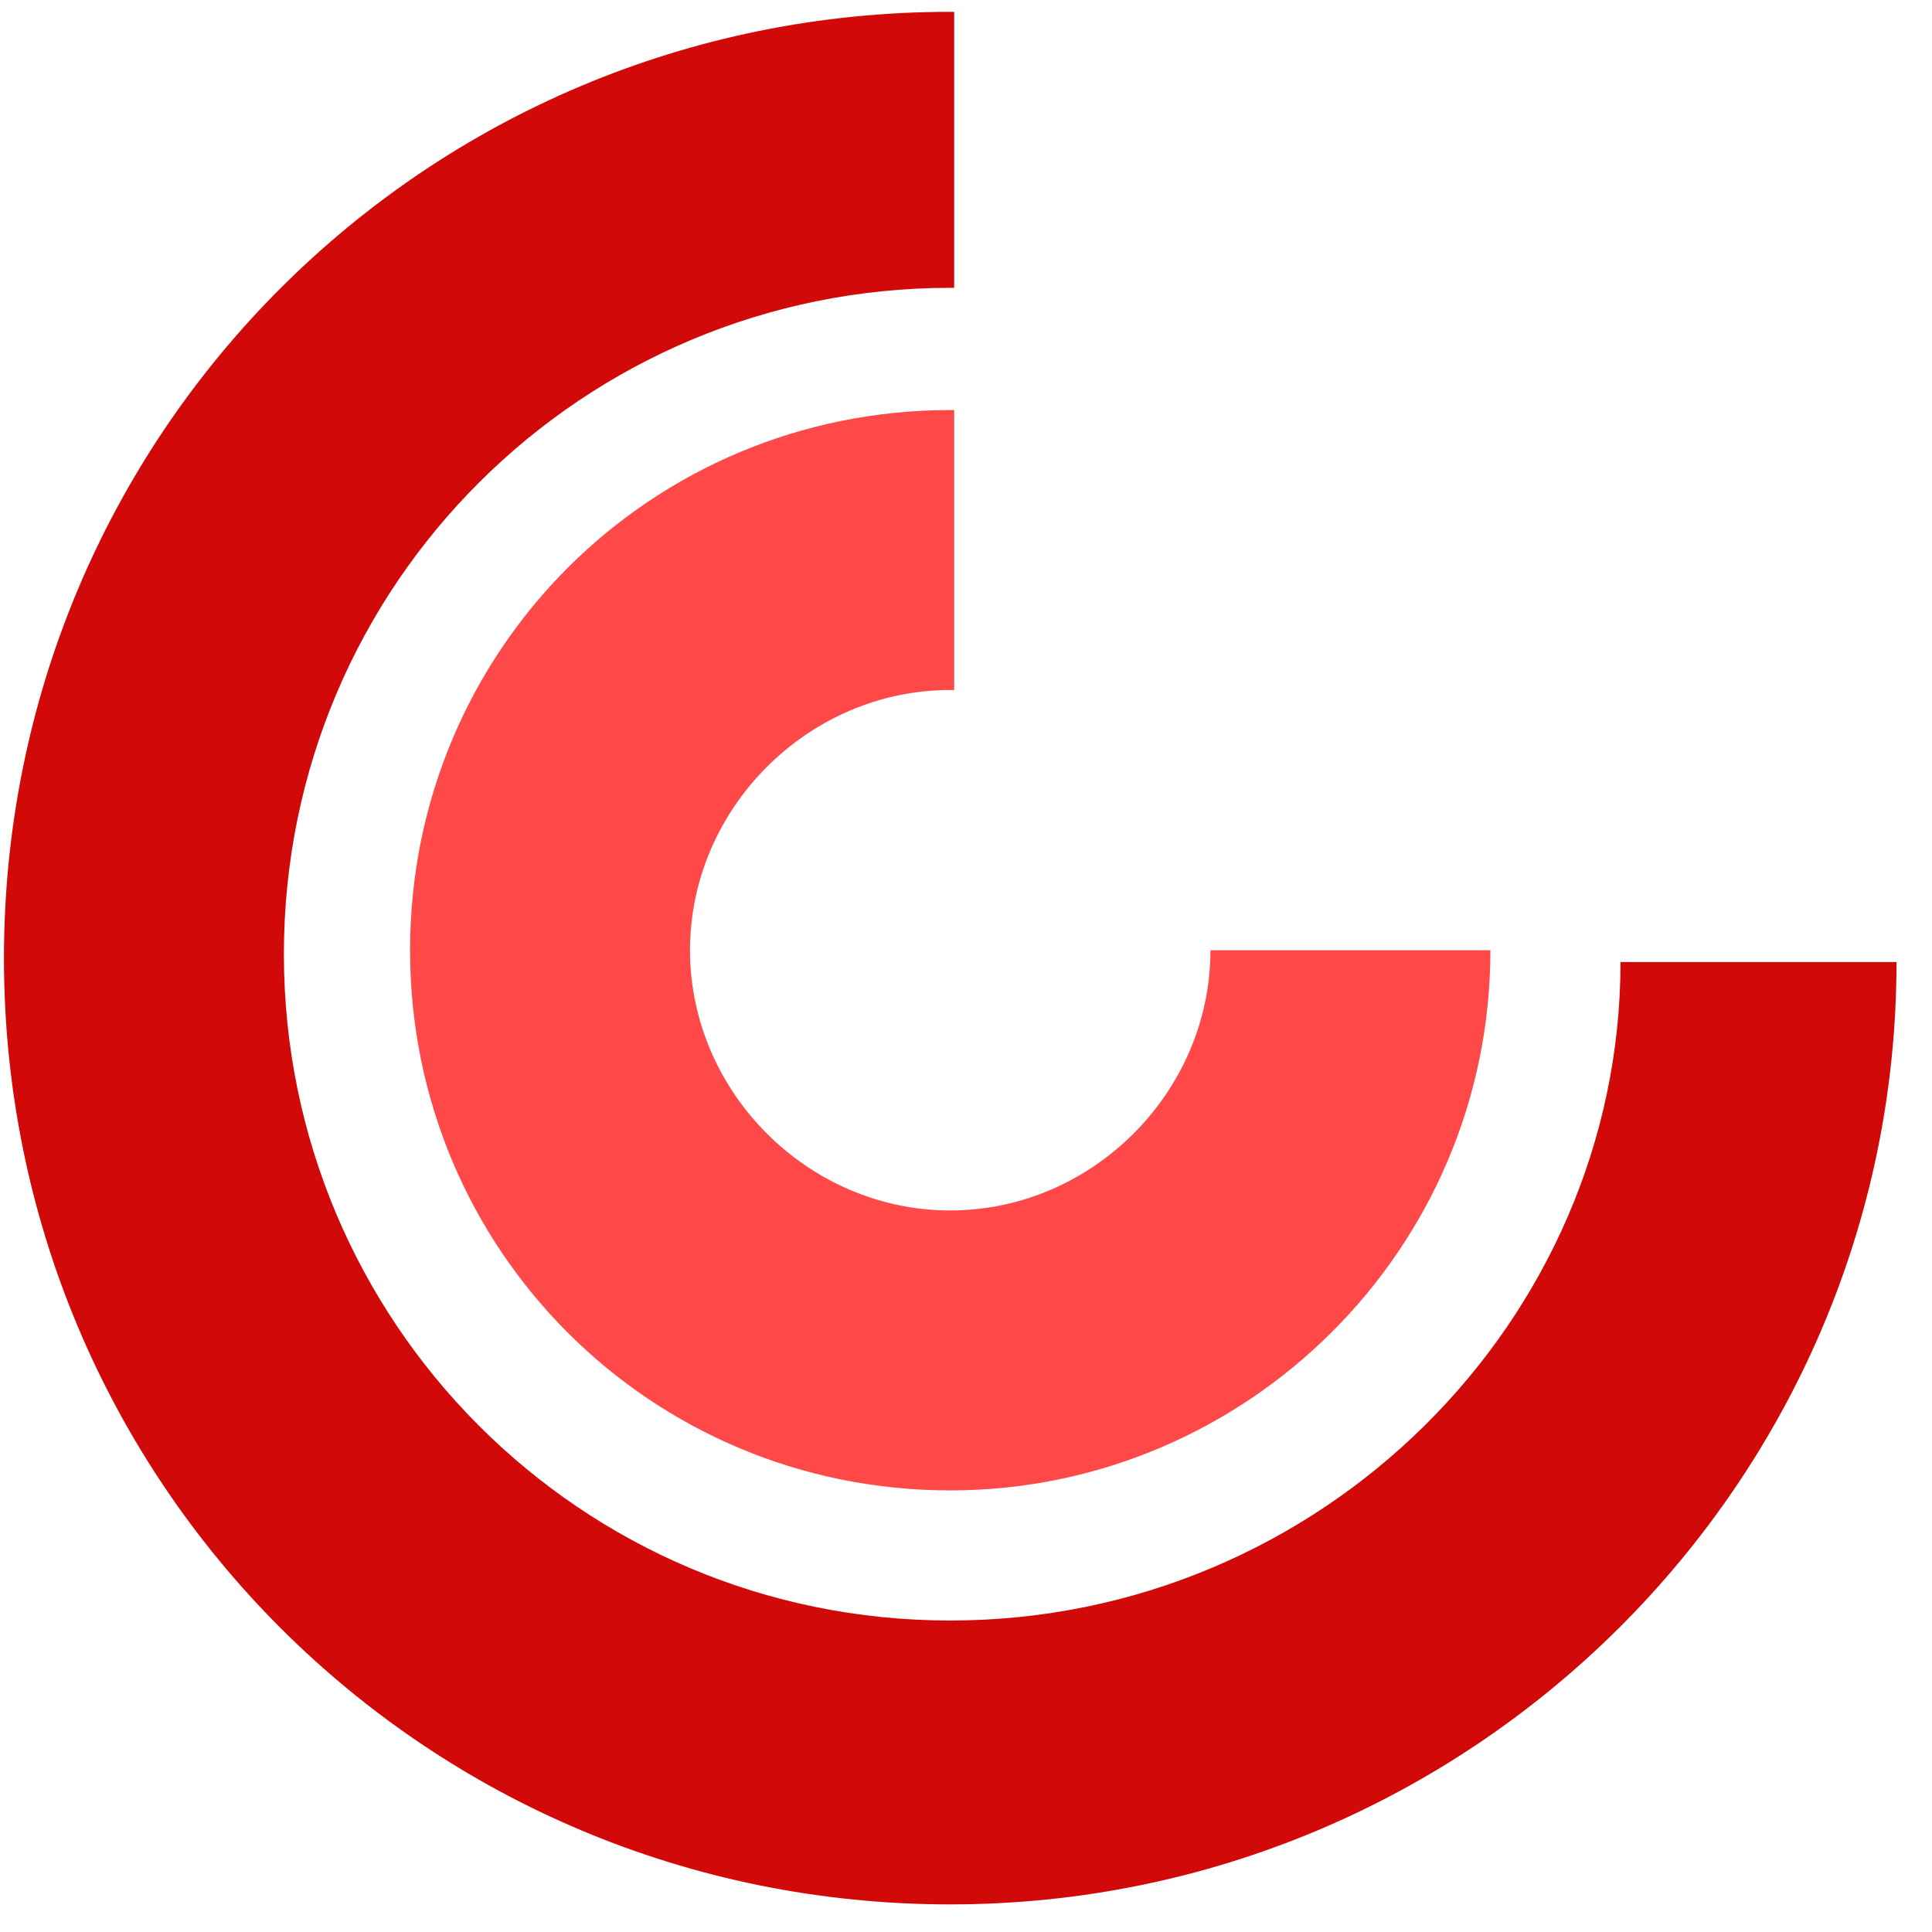 <?xml version="1.0" encoding="utf-8"?>
<!-- Generator: Adobe Illustrator 26.0.1, SVG Export Plug-In . SVG Version: 6.00 Build 0)  -->
<svg version="1.1" id="Layer_1" xmlns="http://www.w3.org/2000/svg" xmlns:xlink="http://www.w3.org/1999/xlink" x="0px" y="0px"
	 viewBox="0 0 49 49" style="enable-background:new 0 0 49 49;" xml:space="preserve">
<style type="text/css">
	.st0{fill:#D10909;}
	.st1{fill:#FF4848;}
</style>
<path class="st0" d="M24.1,41.1c-9.4,0-16.9-7.6-16.9-16.9c0-9.4,7.6-16.9,16.9-16.9c0,0,0.1,0,0.1,0v-7c0,0-0.1,0-0.1,0
	c-13.3,0-24,10.7-24,24s10.7,24,24,24c13.2,0,24-10.7,24-23.9h-7C41.1,33.5,33.5,41.1,24.1,41.1z"/>
<path class="st1" d="M24.1,30.7c-3.6,0-6.6-3-6.6-6.6c0-3.6,3-6.6,6.6-6.6c0,0,0.1,0,0.1,0v-7.1c0,0-0.1,0-0.1,0
	c-7.6,0-13.7,6.1-13.7,13.7c0,7.6,6.1,13.7,13.7,13.7c7.5,0,13.7-6.1,13.7-13.7h-7.1C30.7,27.7,27.7,30.7,24.1,30.7z"/>
</svg>
